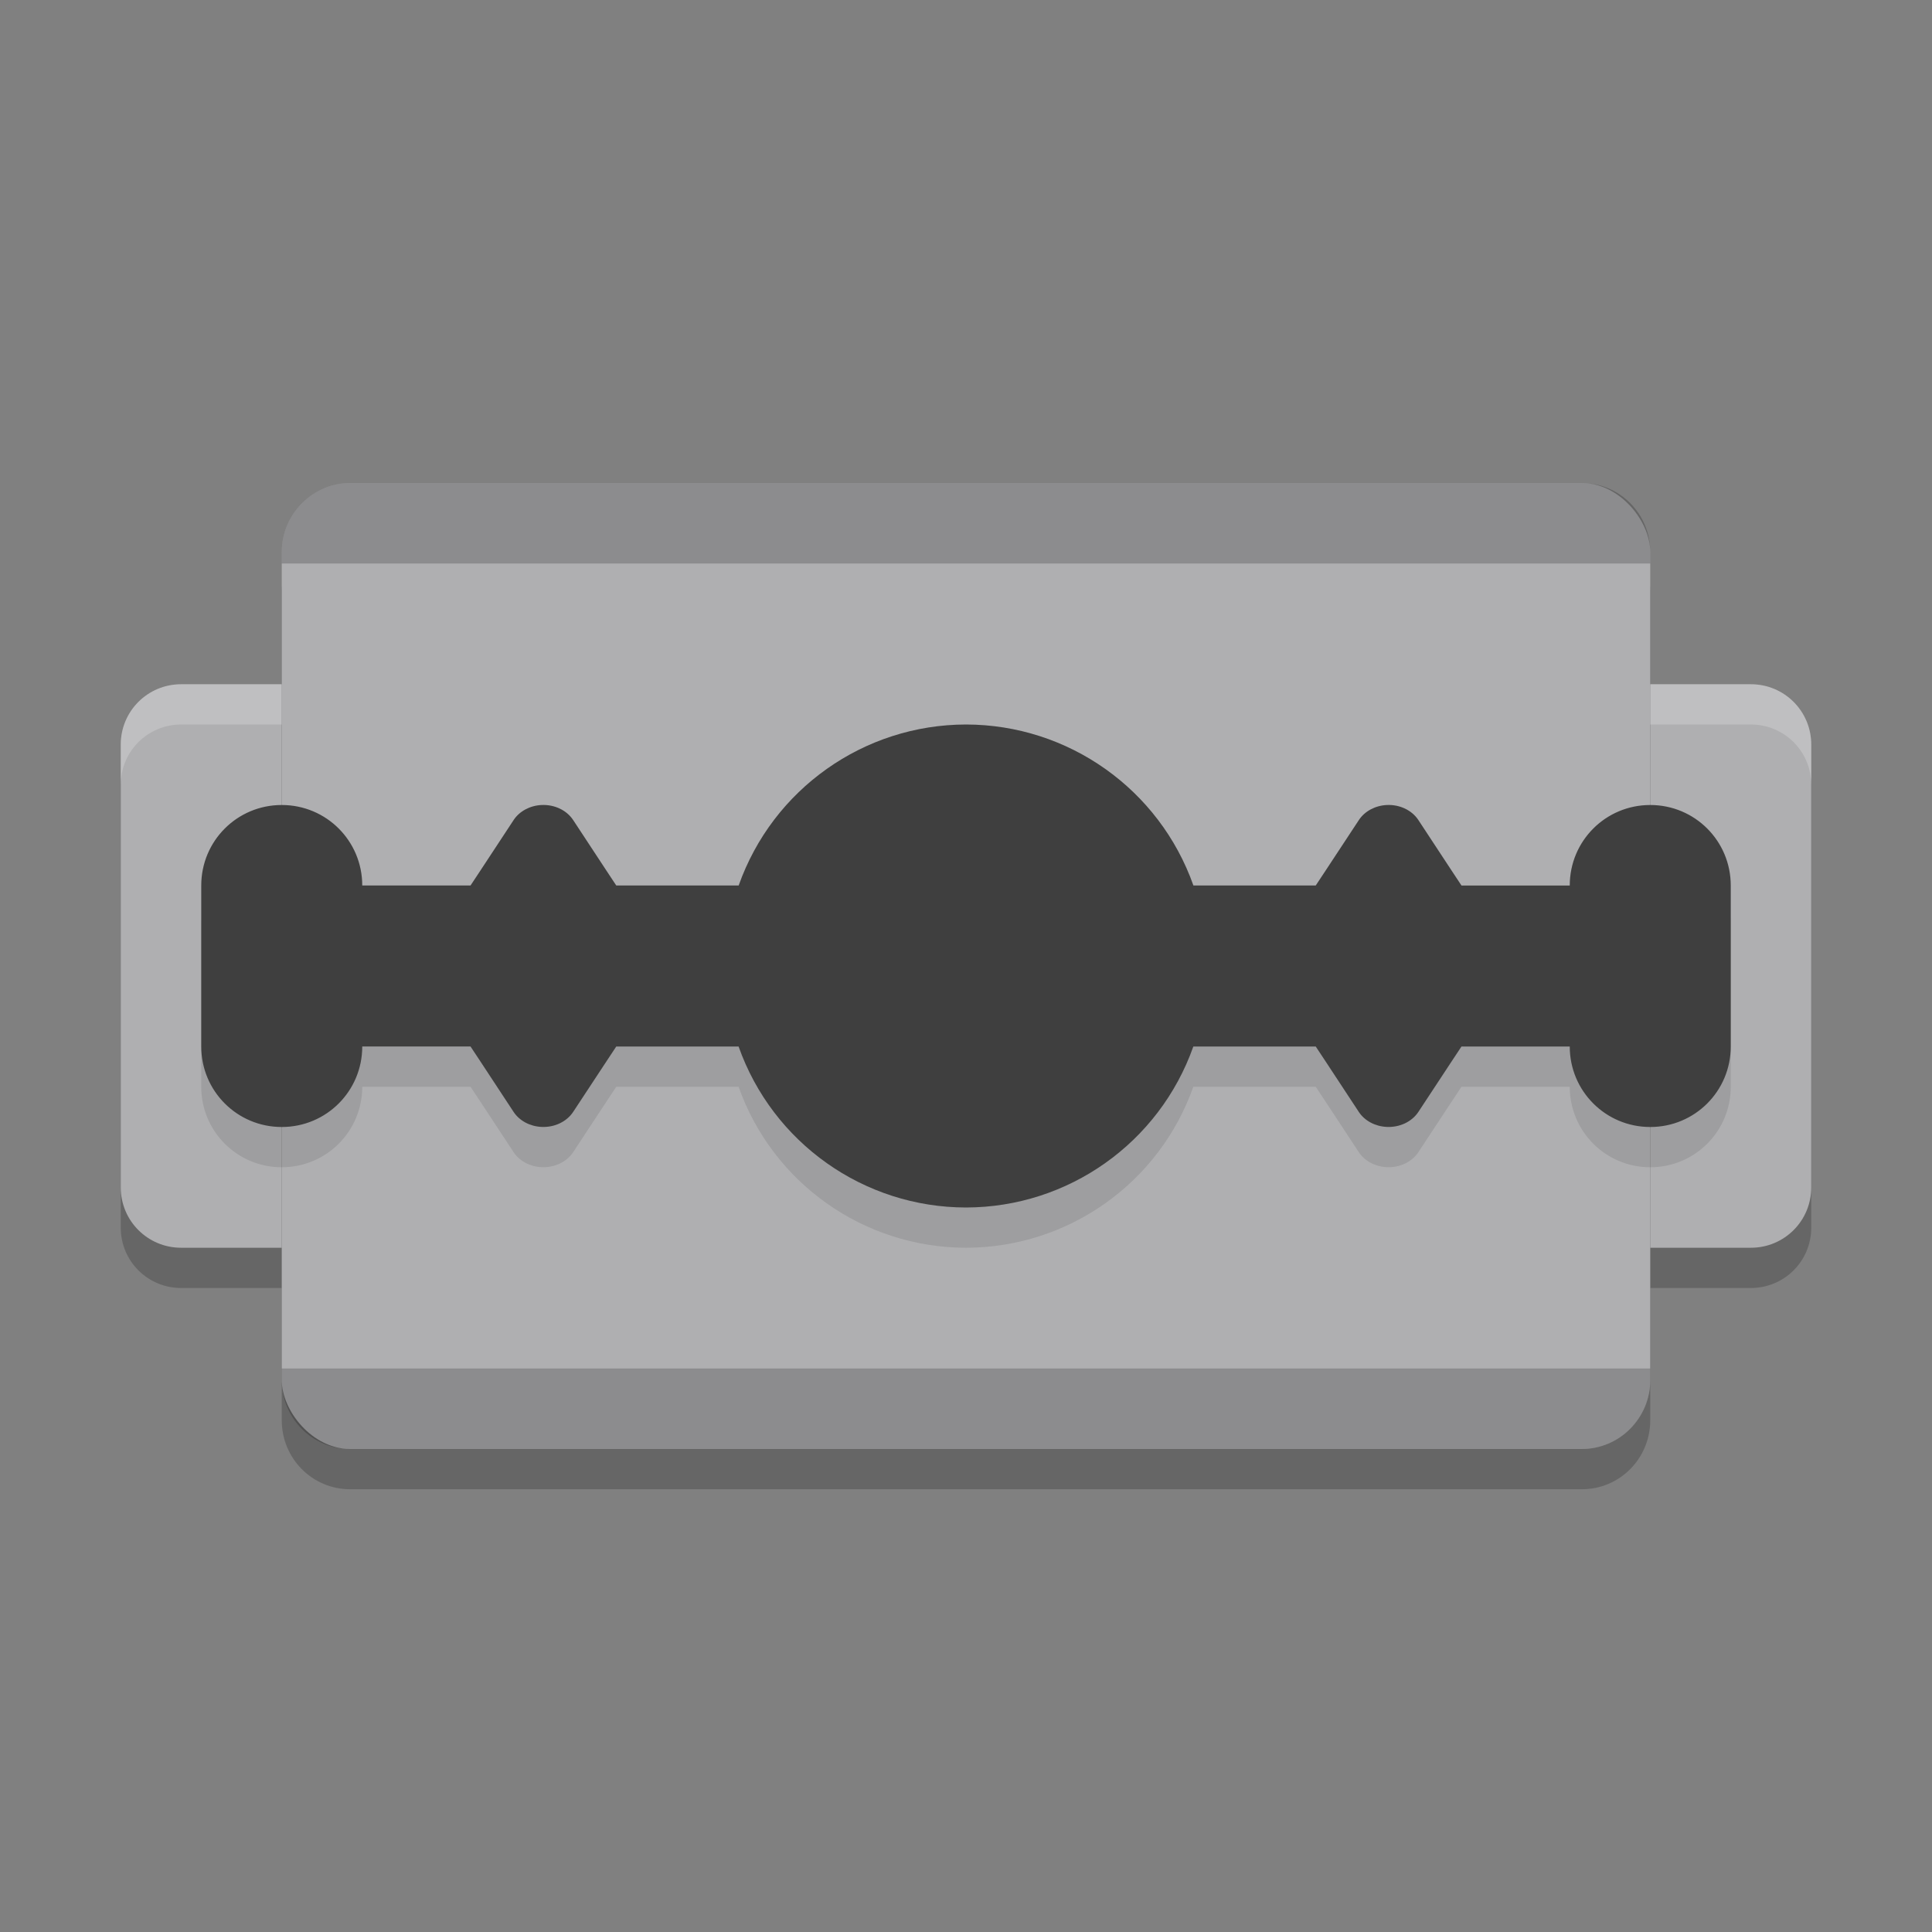 <svg xmlns="http://www.w3.org/2000/svg" width="48" height="48" version="1">
 <rect width="100%" height="100%" fill="#808080" stroke="none"/>
 <path style="opacity:0.2" d="M 8.699,13 C 7.757,13 7,13.765 7,14.715 V 18 H 5.5 5 4.5 C 3.669,18 3,18.669 3,19.5 v 11 C 3,31.331 3.669,32 4.5,32 H 5 5.5 7 v 3.285 C 7,36.235 7.757,37 8.699,37 H 39.301 C 40.243,37 41,36.235 41,35.285 V 32 h 1.5 0.5 0.5 c 0.831,0 1.5,-0.669 1.5,-1.5 v -11 C 45,18.669 44.331,18 43.5,18 H 43 42.5 41 V 14.715 C 41,13.765 40.243,13 39.301,13 Z"/>
 <rect style="fill:#afafb1" width="34" height="24" x="7" y="12" rx="1.7" ry="1.714"/>
 <path style="opacity:0.2" d="M 8.699 12 C 7.757 12 7 12.765 7 13.715 L 7 14 L 41 14 L 41 13.715 C 41 12.765 40.243 12 39.301 12 L 8.699 12 z M 7 34 L 7 34.285 C 7 35.235 7.757 36 8.699 36 L 39.301 36 C 40.243 36 41 35.235 41 34.285 L 41 34 L 7 34 z"/>
 <path style="fill:#afafb1" d="M 4.5,17 C 3.669,17 3,17.669 3,18.5 v 11 C 3,30.331 3.669,31 4.5,31 H 5 5.5 7 V 29.5 18.5 17 H 5.5 5 Z"/>
 <path style="fill:#afafb1" d="m 43.5,17 c 0.831,0 1.5,0.669 1.5,1.5 v 11 C 45,30.331 44.331,31 43.5,31 H 43 42.5 41 V 29.5 18.5 17 h 1.5 0.5 z"/>
 <path style="opacity:0.1" d="m 24,19 c -2.54,0.004 -4.802,1.606 -5.648,4 H 18 16 15.311 l -0.248,-0.375 -0.822,-1.25 C 14.08,21.13 13.777,20.985 13.455,21 c -0.289,0.014 -0.551,0.155 -0.695,0.375 L 11.938,22.625 11.69,23 H 9 C 9,21.892 8.108,21 7,21 5.892,21 5,21.892 5,23 v 4 c 0,1.108 0.892,2 2,2 1.108,0 2,-0.892 2,-2 h 2.69 l 0.248,0.375 0.822,1.25 c 0.145,0.22 0.407,0.36 0.695,0.373 0.321,0.015 0.624,-0.129 0.785,-0.373 L 15.063,27.375 15.311,27 H 16 18 18.35 c 0.847,2.395 3.11,3.997 5.65,4 2.54,-0.004 4.802,-1.606 5.648,-4 H 30 32 32.689 l 0.248,0.375 0.822,1.25 c 0.145,0.22 0.407,0.36 0.695,0.373 0.321,0.015 0.624,-0.129 0.785,-0.373 L 36.062,27.375 36.31,27 H 39 c 0,1.108 0.892,2 2,2 1.108,0 2,-0.892 2,-2 v -4 c 0,-1.108 -0.892,-2 -2,-2 -1.108,0 -2,0.892 -2,2 h -2.69 l -0.248,-0.375 -0.822,-1.25 C 35.08,21.13 34.776,20.985 34.455,21 c -0.289,0.014 -0.551,0.155 -0.695,0.375 L 32.937,22.625 32.689,23 H 32 30 29.65 C 28.804,20.605 26.54,19.003 24,19 Z"/>
 <path style="fill:#3f3f3f" d="m 24,18 c -2.54,0.004 -4.802,1.606 -5.648,4 H 18 16 15.311 l -0.248,-0.375 -0.822,-1.25 C 14.08,20.13 13.777,19.985 13.455,20 c -0.289,0.014 -0.551,0.155 -0.695,0.375 L 11.938,21.625 11.69,22 H 9 C 9,20.892 8.108,20 7,20 5.892,20 5,20.892 5,22 v 4 c 0,1.108 0.892,2 2,2 1.108,0 2,-0.892 2,-2 h 2.69 l 0.248,0.375 0.822,1.25 c 0.145,0.22 0.407,0.36 0.695,0.373 0.321,0.015 0.624,-0.129 0.785,-0.373 L 15.063,26.375 15.311,26 H 16 18 18.35 c 0.847,2.395 3.11,3.997 5.65,4 2.54,-0.004 4.802,-1.606 5.648,-4 H 30 32 32.689 l 0.248,0.375 0.822,1.25 c 0.145,0.22 0.407,0.36 0.695,0.373 0.321,0.015 0.624,-0.129 0.785,-0.373 L 36.062,26.375 36.31,26 H 39 c 0,1.108 0.892,2 2,2 1.108,0 2,-0.892 2,-2 v -4 c 0,-1.108 -0.892,-2 -2,-2 -1.108,0 -2,0.892 -2,2 h -2.69 l -0.248,-0.375 -0.822,-1.25 C 35.08,20.13 34.776,19.985 34.455,20 c -0.289,0.014 -0.551,0.155 -0.695,0.375 L 32.937,21.625 32.689,22 H 32 30 29.65 C 28.804,19.605 26.54,18.003 24,18 Z"/>
 <path style="opacity:0.2;fill:#ffffff" d="M 4.5,17 C 3.669,17 3,17.669 3,18.5 v 1 C 3,18.669 3.669,18 4.5,18 H 5 5.5 7 V 17 H 5.5 5 Z M 41,17 v 1 h 1.5 0.5 0.5 c 0.831,0 1.5,0.669 1.5,1.5 v -1 C 45,17.669 44.331,17 43.5,17 H 43 42.5 Z"/>
</svg>
